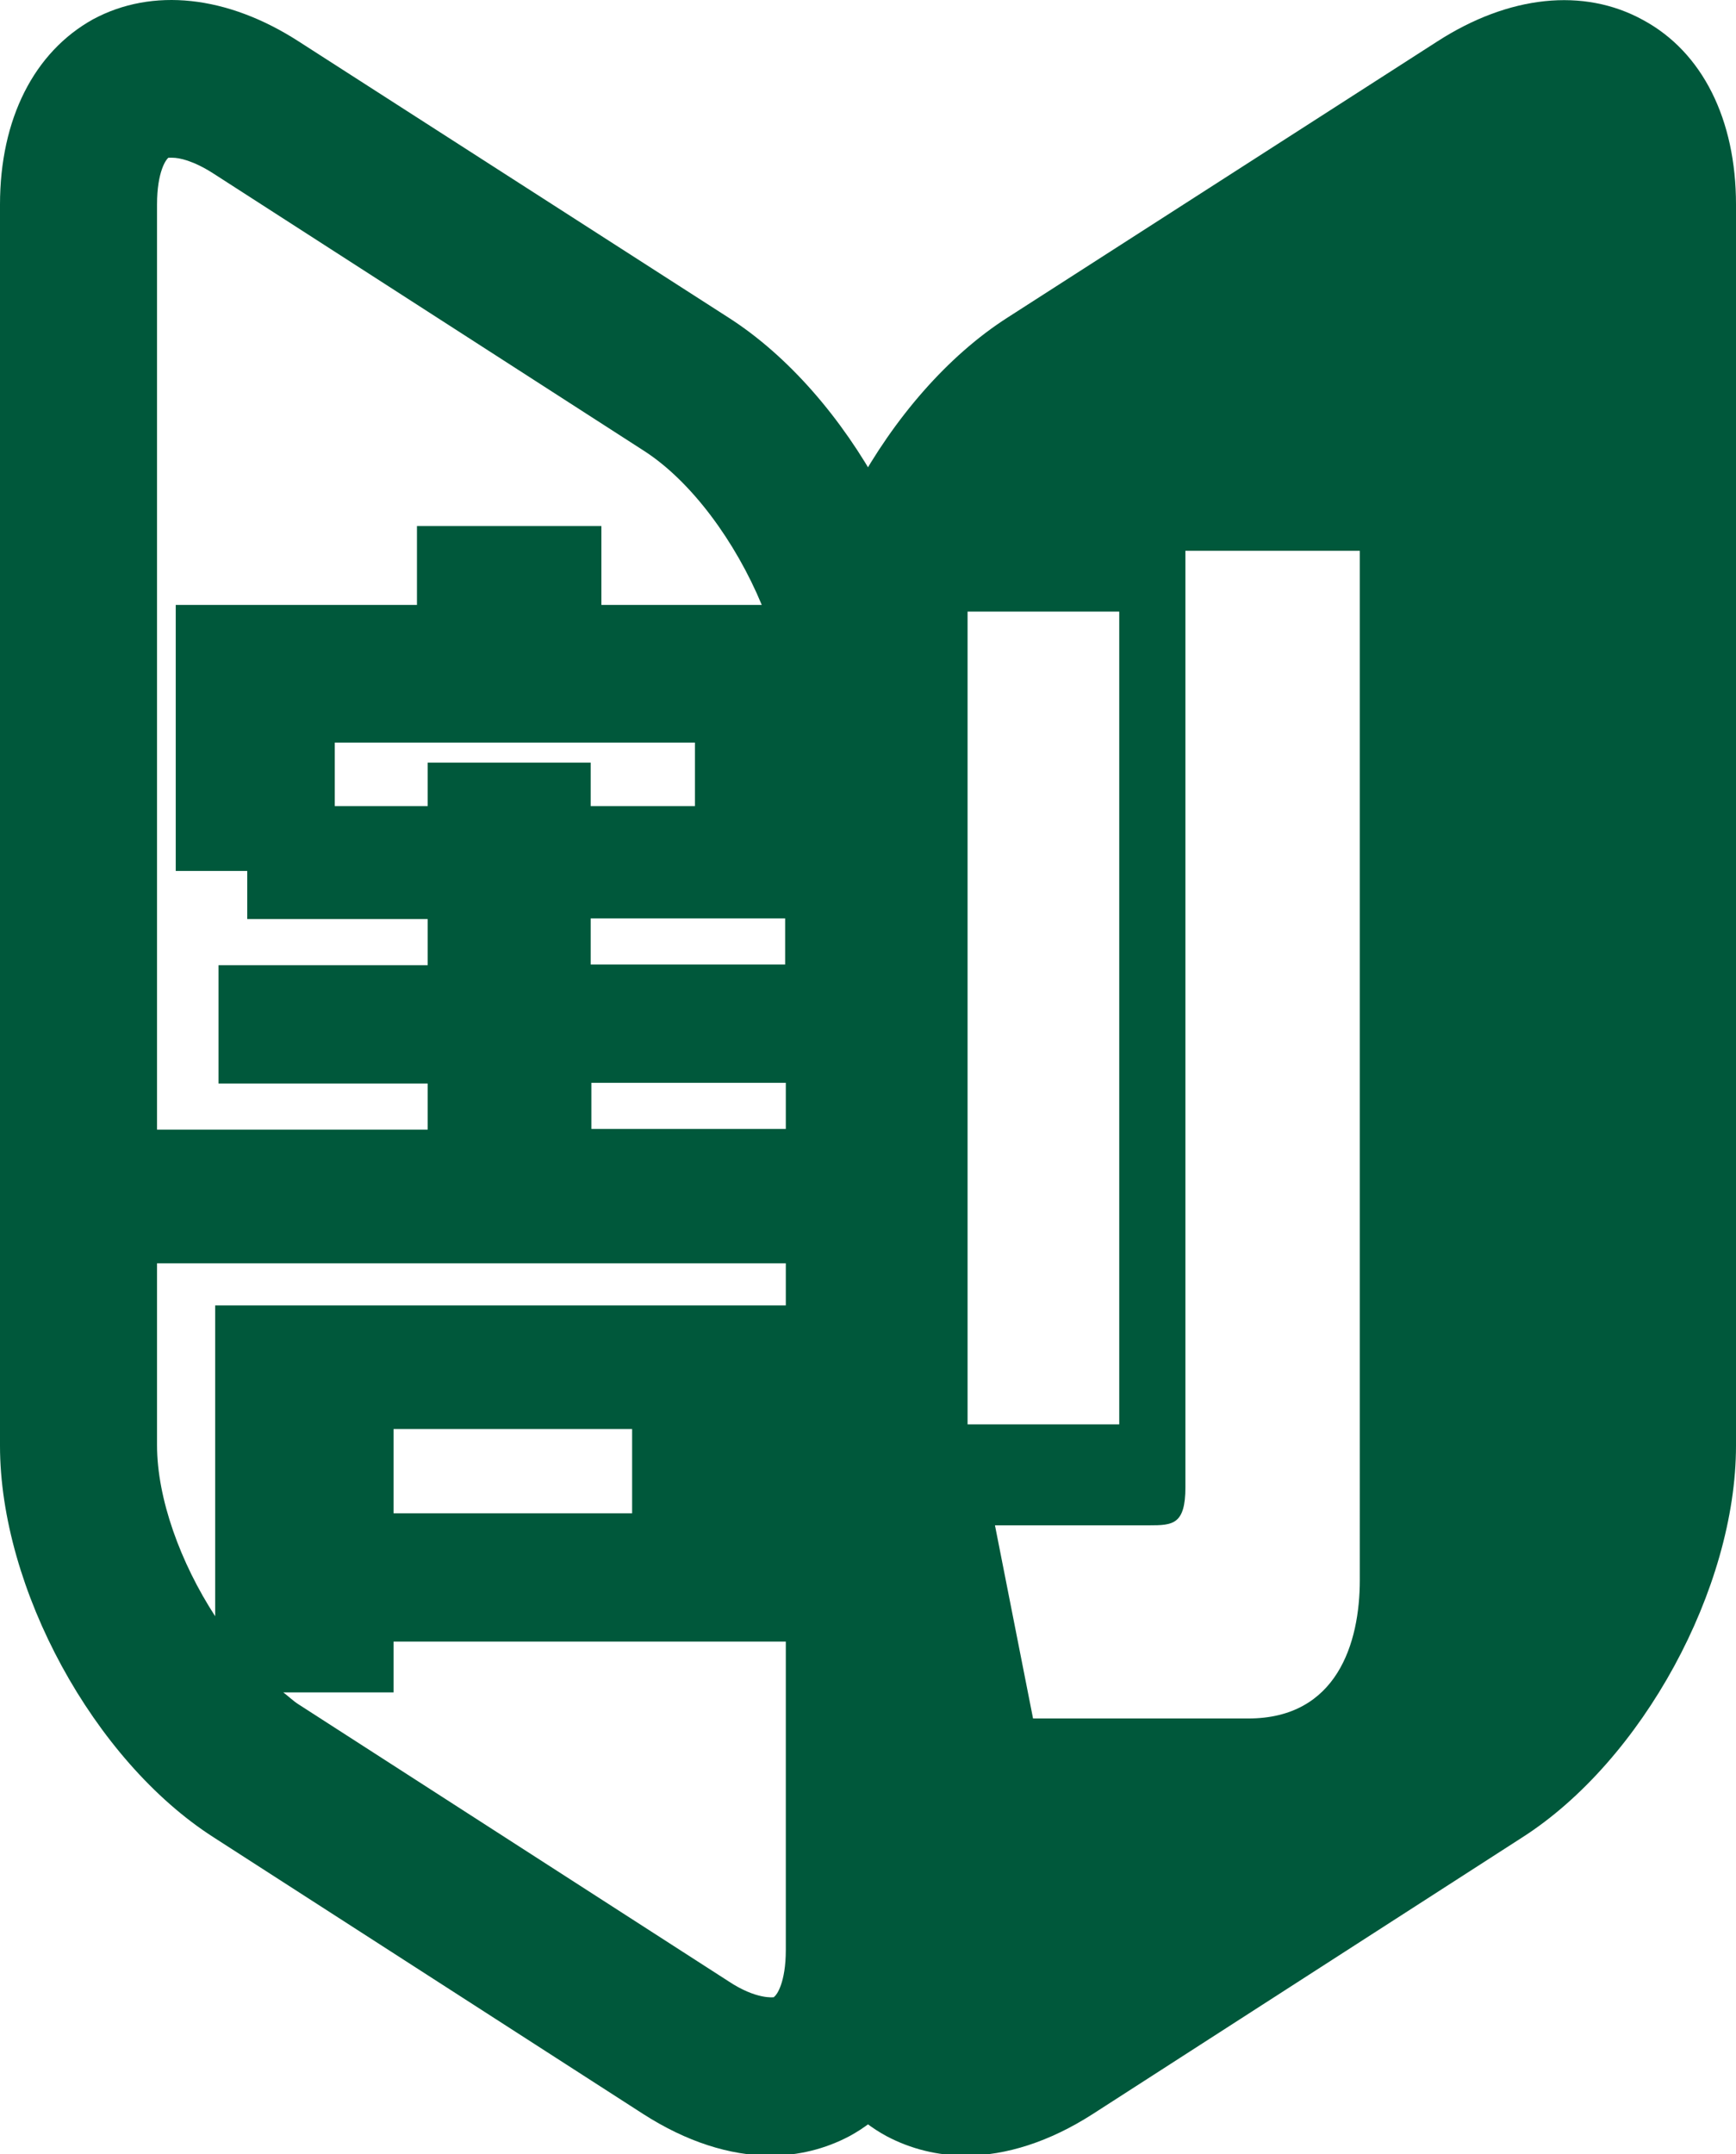 <?xml version="1.0" encoding="UTF-8"?> <svg xmlns="http://www.w3.org/2000/svg" id="_レイヤー_2" data-name="レイヤー_2" viewBox="0 0 25.98 32.23"><defs><style>.cls-1{fill:#00583b}</style></defs><g id="_コンテンツ文字" data-name="コンテンツ文字"><path d="M25.98 3.06v18.57c0 2.13-1.4 4.71-3.2 5.86l-6.43 4.14c-.64.41-1.29.62-1.9.62-.42 0-.82-.1-1.18-.29-.89-.48-1.39-1.49-1.39-2.76V10.61c0-2.13 1.4-4.71 3.2-5.86L21.51.62c1.07-.69 2.19-.81 3.08-.32.89.48 1.39 1.49 1.39 2.76m-11.5 18.25h2.27V9.15h-2.27zm3.26.94c0 .56-.19.57-.54.57h-2.31l.57 2.89h3.22c1.33 0 1.67-1.13 1.67-2.07V8.24h-2.61z" class="cls-1"></path><path d="M10.9 4.75 4.47.62C3.4-.07 2.28-.19 1.39.29.51.78 0 1.78 0 3.06v18.57c0 2.13 1.4 4.71 3.2 5.86l6.43 4.14c.64.41 1.29.62 1.9.62.42 0 .82-.1 1.18-.29.89-.48 1.39-1.49 1.39-2.76V10.61c0-2.13-1.4-4.71-3.2-5.86m.85 9.68H8.84v-.69h2.91zm-1.35-2.37H8.84v-.65H6.4v.65H5.01v-.95h5.39zM8.85 16.2h2.91v.69H8.85zM2.52 2.36h.06c.1 0 .31.04.62.24l6.43 4.14c.72.46 1.38 1.37 1.77 2.31H9V7.87H6.24v1.18H2.63v3.98H3.7v.72h2.7v.69H3.27v1.77H6.4v.69H2.35V3.06c0-.5.14-.68.17-.7m-.17 19.26V18.9h9.41v.63H3.22v4.65c-.52-.8-.87-1.76-.87-2.56m7.11-.24v1.26H5.89v-1.26zm2.12 8.5s-.26.04-.68-.24L4.47 25.5c-.08-.05-.15-.12-.23-.18h1.65v-.76h5.87v4.61c0 .5-.14.68-.17.7Z" class="cls-1"></path></g></svg> 
